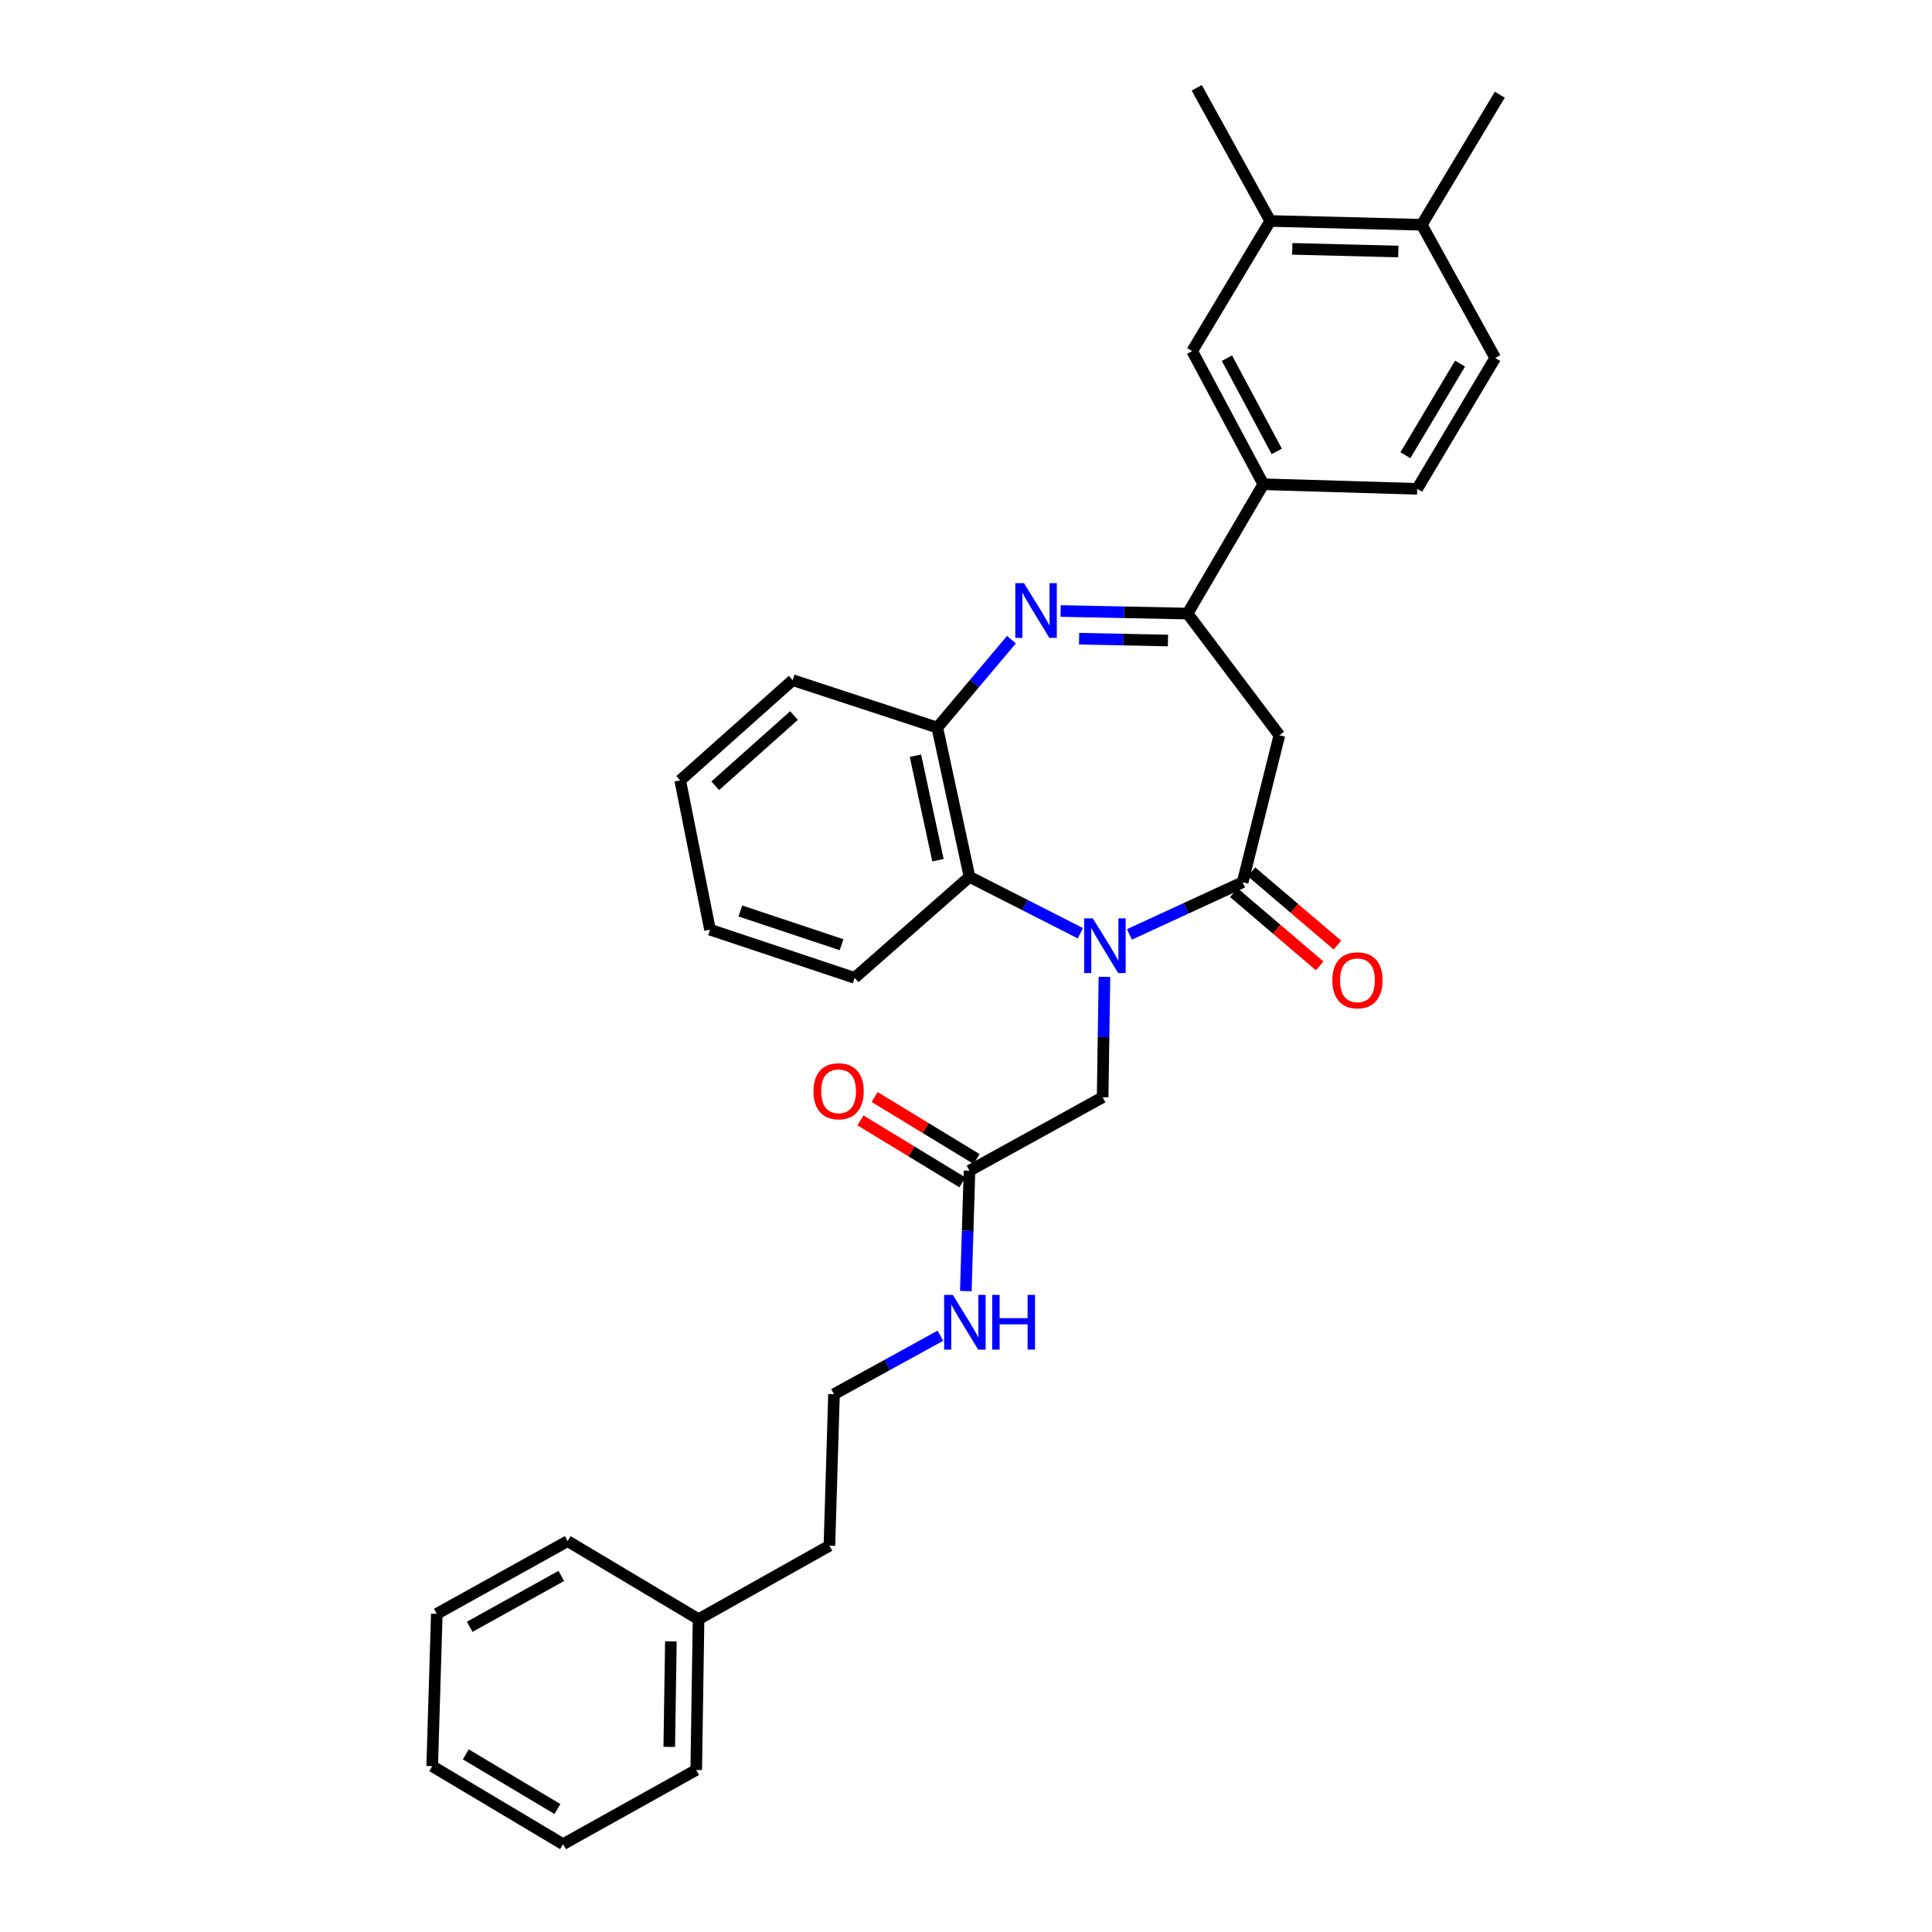 <?xml version='1.0' encoding='iso-8859-1'?>
<svg version='1.1' baseProfile='full'
              xmlns='http://www.w3.org/2000/svg'
                      xmlns:rdkit='http://www.rdkit.org/xml'
                      xmlns:xlink='http://www.w3.org/1999/xlink'
                  xml:space='preserve'
width='1000px' height='1000px' viewBox='0 0 1000 1000'>
<!-- END OF HEADER -->
<rect style='opacity:1.0;fill:#FFFFFF;stroke:none' width='1000' height='1000' x='0' y='0'> </rect>
<path class='bond-0' d='M 584.607,483.648 L 613.901,470.142' style='fill:none;fill-rule:evenodd;stroke:#0000FF;stroke-width:6px;stroke-linecap:butt;stroke-linejoin:miter;stroke-opacity:1' />
<path class='bond-0' d='M 613.901,470.142 L 643.196,456.636' style='fill:none;fill-rule:evenodd;stroke:#000000;stroke-width:6px;stroke-linecap:butt;stroke-linejoin:miter;stroke-opacity:1' />
<path class='bond-4' d='M 559.198,483.041 L 530.502,468.444' style='fill:none;fill-rule:evenodd;stroke:#0000FF;stroke-width:6px;stroke-linecap:butt;stroke-linejoin:miter;stroke-opacity:1' />
<path class='bond-4' d='M 530.502,468.444 L 501.807,453.847' style='fill:none;fill-rule:evenodd;stroke:#000000;stroke-width:6px;stroke-linecap:butt;stroke-linejoin:miter;stroke-opacity:1' />
<path class='bond-7' d='M 571.662,505.626 L 571.194,536.781' style='fill:none;fill-rule:evenodd;stroke:#0000FF;stroke-width:6px;stroke-linecap:butt;stroke-linejoin:miter;stroke-opacity:1' />
<path class='bond-7' d='M 571.194,536.781 L 570.726,567.937' style='fill:none;fill-rule:evenodd;stroke:#000000;stroke-width:6px;stroke-linecap:butt;stroke-linejoin:miter;stroke-opacity:1' />
<path class='bond-3' d='M 643.196,456.636 L 662.207,380.568' style='fill:none;fill-rule:evenodd;stroke:#000000;stroke-width:6px;stroke-linecap:butt;stroke-linejoin:miter;stroke-opacity:1' />
<path class='bond-11' d='M 638.608,462.015 L 660.842,480.978' style='fill:none;fill-rule:evenodd;stroke:#000000;stroke-width:6px;stroke-linecap:butt;stroke-linejoin:miter;stroke-opacity:1' />
<path class='bond-11' d='M 660.842,480.978 L 683.077,499.941' style='fill:none;fill-rule:evenodd;stroke:#FF0000;stroke-width:6px;stroke-linecap:butt;stroke-linejoin:miter;stroke-opacity:1' />
<path class='bond-11' d='M 647.784,451.256 L 670.018,470.219' style='fill:none;fill-rule:evenodd;stroke:#000000;stroke-width:6px;stroke-linecap:butt;stroke-linejoin:miter;stroke-opacity:1' />
<path class='bond-11' d='M 670.018,470.219 L 692.253,489.182' style='fill:none;fill-rule:evenodd;stroke:#FF0000;stroke-width:6px;stroke-linecap:butt;stroke-linejoin:miter;stroke-opacity:1' />
<path class='bond-1' d='M 523.541,331.077 L 504.347,353.835' style='fill:none;fill-rule:evenodd;stroke:#0000FF;stroke-width:6px;stroke-linecap:butt;stroke-linejoin:miter;stroke-opacity:1' />
<path class='bond-1' d='M 504.347,353.835 L 485.153,376.593' style='fill:none;fill-rule:evenodd;stroke:#000000;stroke-width:6px;stroke-linecap:butt;stroke-linejoin:miter;stroke-opacity:1' />
<path class='bond-31' d='M 548.963,316.25 L 581.817,316.915' style='fill:none;fill-rule:evenodd;stroke:#0000FF;stroke-width:6px;stroke-linecap:butt;stroke-linejoin:miter;stroke-opacity:1' />
<path class='bond-31' d='M 581.817,316.915 L 614.671,317.58' style='fill:none;fill-rule:evenodd;stroke:#000000;stroke-width:6px;stroke-linecap:butt;stroke-linejoin:miter;stroke-opacity:1' />
<path class='bond-31' d='M 558.533,330.587 L 581.531,331.053' style='fill:none;fill-rule:evenodd;stroke:#0000FF;stroke-width:6px;stroke-linecap:butt;stroke-linejoin:miter;stroke-opacity:1' />
<path class='bond-31' d='M 581.531,331.053 L 604.529,331.518' style='fill:none;fill-rule:evenodd;stroke:#000000;stroke-width:6px;stroke-linecap:butt;stroke-linejoin:miter;stroke-opacity:1' />
<path class='bond-2' d='M 614.671,317.58 L 662.207,380.568' style='fill:none;fill-rule:evenodd;stroke:#000000;stroke-width:6px;stroke-linecap:butt;stroke-linejoin:miter;stroke-opacity:1' />
<path class='bond-6' d='M 614.671,317.58 L 653.895,250.648' style='fill:none;fill-rule:evenodd;stroke:#000000;stroke-width:6px;stroke-linecap:butt;stroke-linejoin:miter;stroke-opacity:1' />
<path class='bond-5' d='M 501.807,453.847 L 485.153,376.593' style='fill:none;fill-rule:evenodd;stroke:#000000;stroke-width:6px;stroke-linecap:butt;stroke-linejoin:miter;stroke-opacity:1' />
<path class='bond-5' d='M 485.486,445.239 L 473.828,391.161' style='fill:none;fill-rule:evenodd;stroke:#000000;stroke-width:6px;stroke-linecap:butt;stroke-linejoin:miter;stroke-opacity:1' />
<path class='bond-18' d='M 501.807,453.847 L 442.354,506.135' style='fill:none;fill-rule:evenodd;stroke:#000000;stroke-width:6px;stroke-linecap:butt;stroke-linejoin:miter;stroke-opacity:1' />
<path class='bond-19' d='M 485.153,376.593 L 410.294,352.044' style='fill:none;fill-rule:evenodd;stroke:#000000;stroke-width:6px;stroke-linecap:butt;stroke-linejoin:miter;stroke-opacity:1' />
<path class='bond-8' d='M 653.895,250.648 L 617.075,181.714' style='fill:none;fill-rule:evenodd;stroke:#000000;stroke-width:6px;stroke-linecap:butt;stroke-linejoin:miter;stroke-opacity:1' />
<path class='bond-8' d='M 660.845,233.646 L 635.071,185.392' style='fill:none;fill-rule:evenodd;stroke:#000000;stroke-width:6px;stroke-linecap:butt;stroke-linejoin:miter;stroke-opacity:1' />
<path class='bond-13' d='M 653.895,250.648 L 733.522,253.021' style='fill:none;fill-rule:evenodd;stroke:#000000;stroke-width:6px;stroke-linecap:butt;stroke-linejoin:miter;stroke-opacity:1' />
<path class='bond-9' d='M 570.726,567.937 L 501.807,605.951' style='fill:none;fill-rule:evenodd;stroke:#000000;stroke-width:6px;stroke-linecap:butt;stroke-linejoin:miter;stroke-opacity:1' />
<path class='bond-10' d='M 617.075,181.714 L 657.47,114.374' style='fill:none;fill-rule:evenodd;stroke:#000000;stroke-width:6px;stroke-linecap:butt;stroke-linejoin:miter;stroke-opacity:1' />
<path class='bond-14' d='M 505.48,599.91 L 479.097,583.868' style='fill:none;fill-rule:evenodd;stroke:#000000;stroke-width:6px;stroke-linecap:butt;stroke-linejoin:miter;stroke-opacity:1' />
<path class='bond-14' d='M 479.097,583.868 L 452.714,567.825' style='fill:none;fill-rule:evenodd;stroke:#FF0000;stroke-width:6px;stroke-linecap:butt;stroke-linejoin:miter;stroke-opacity:1' />
<path class='bond-14' d='M 498.133,611.992 L 471.75,595.95' style='fill:none;fill-rule:evenodd;stroke:#000000;stroke-width:6px;stroke-linecap:butt;stroke-linejoin:miter;stroke-opacity:1' />
<path class='bond-14' d='M 471.75,595.95 L 445.367,579.907' style='fill:none;fill-rule:evenodd;stroke:#FF0000;stroke-width:6px;stroke-linecap:butt;stroke-linejoin:miter;stroke-opacity:1' />
<path class='bond-16' d='M 501.807,605.951 L 500.858,637.111' style='fill:none;fill-rule:evenodd;stroke:#000000;stroke-width:6px;stroke-linecap:butt;stroke-linejoin:miter;stroke-opacity:1' />
<path class='bond-16' d='M 500.858,637.111 L 499.91,668.27' style='fill:none;fill-rule:evenodd;stroke:#0000FF;stroke-width:6px;stroke-linecap:butt;stroke-linejoin:miter;stroke-opacity:1' />
<path class='bond-21' d='M 657.47,114.374 L 619.432,45.455' style='fill:none;fill-rule:evenodd;stroke:#000000;stroke-width:6px;stroke-linecap:butt;stroke-linejoin:miter;stroke-opacity:1' />
<path class='bond-33' d='M 657.47,114.374 L 735.887,116.345' style='fill:none;fill-rule:evenodd;stroke:#000000;stroke-width:6px;stroke-linecap:butt;stroke-linejoin:miter;stroke-opacity:1' />
<path class='bond-33' d='M 668.877,128.805 L 723.769,130.186' style='fill:none;fill-rule:evenodd;stroke:#000000;stroke-width:6px;stroke-linecap:butt;stroke-linejoin:miter;stroke-opacity:1' />
<path class='bond-12' d='M 735.887,116.345 L 773.924,185.28' style='fill:none;fill-rule:evenodd;stroke:#000000;stroke-width:6px;stroke-linecap:butt;stroke-linejoin:miter;stroke-opacity:1' />
<path class='bond-22' d='M 735.887,116.345 L 776.297,49.029' style='fill:none;fill-rule:evenodd;stroke:#000000;stroke-width:6px;stroke-linecap:butt;stroke-linejoin:miter;stroke-opacity:1' />
<path class='bond-15' d='M 733.522,253.021 L 773.924,185.28' style='fill:none;fill-rule:evenodd;stroke:#000000;stroke-width:6px;stroke-linecap:butt;stroke-linejoin:miter;stroke-opacity:1' />
<path class='bond-15' d='M 727.438,235.617 L 755.72,188.198' style='fill:none;fill-rule:evenodd;stroke:#000000;stroke-width:6px;stroke-linecap:butt;stroke-linejoin:miter;stroke-opacity:1' />
<path class='bond-17' d='M 486.746,691.359 L 459.212,706.498' style='fill:none;fill-rule:evenodd;stroke:#0000FF;stroke-width:6px;stroke-linecap:butt;stroke-linejoin:miter;stroke-opacity:1' />
<path class='bond-17' d='M 459.212,706.498 L 431.678,721.636' style='fill:none;fill-rule:evenodd;stroke:#000000;stroke-width:6px;stroke-linecap:butt;stroke-linejoin:miter;stroke-opacity:1' />
<path class='bond-23' d='M 431.678,721.636 L 429.305,800.061' style='fill:none;fill-rule:evenodd;stroke:#000000;stroke-width:6px;stroke-linecap:butt;stroke-linejoin:miter;stroke-opacity:1' />
<path class='bond-26' d='M 442.354,506.135 L 367.496,481.193' style='fill:none;fill-rule:evenodd;stroke:#000000;stroke-width:6px;stroke-linecap:butt;stroke-linejoin:miter;stroke-opacity:1' />
<path class='bond-26' d='M 435.595,488.979 L 383.195,471.519' style='fill:none;fill-rule:evenodd;stroke:#000000;stroke-width:6px;stroke-linecap:butt;stroke-linejoin:miter;stroke-opacity:1' />
<path class='bond-32' d='M 410.294,352.044 L 352.075,403.931' style='fill:none;fill-rule:evenodd;stroke:#000000;stroke-width:6px;stroke-linecap:butt;stroke-linejoin:miter;stroke-opacity:1' />
<path class='bond-32' d='M 410.97,370.383 L 370.216,406.704' style='fill:none;fill-rule:evenodd;stroke:#000000;stroke-width:6px;stroke-linecap:butt;stroke-linejoin:miter;stroke-opacity:1' />
<path class='bond-20' d='M 361.565,838.099 L 429.305,800.061' style='fill:none;fill-rule:evenodd;stroke:#000000;stroke-width:6px;stroke-linecap:butt;stroke-linejoin:miter;stroke-opacity:1' />
<path class='bond-24' d='M 361.565,838.099 L 360.371,916.115' style='fill:none;fill-rule:evenodd;stroke:#000000;stroke-width:6px;stroke-linecap:butt;stroke-linejoin:miter;stroke-opacity:1' />
<path class='bond-24' d='M 347.247,849.585 L 346.411,904.196' style='fill:none;fill-rule:evenodd;stroke:#000000;stroke-width:6px;stroke-linecap:butt;stroke-linejoin:miter;stroke-opacity:1' />
<path class='bond-25' d='M 361.565,838.099 L 293.816,797.688' style='fill:none;fill-rule:evenodd;stroke:#000000;stroke-width:6px;stroke-linecap:butt;stroke-linejoin:miter;stroke-opacity:1' />
<path class='bond-29' d='M 360.371,916.115 L 291.444,954.545' style='fill:none;fill-rule:evenodd;stroke:#000000;stroke-width:6px;stroke-linecap:butt;stroke-linejoin:miter;stroke-opacity:1' />
<path class='bond-28' d='M 293.816,797.688 L 226.091,835.318' style='fill:none;fill-rule:evenodd;stroke:#000000;stroke-width:6px;stroke-linecap:butt;stroke-linejoin:miter;stroke-opacity:1' />
<path class='bond-28' d='M 290.525,815.693 L 243.118,842.034' style='fill:none;fill-rule:evenodd;stroke:#000000;stroke-width:6px;stroke-linecap:butt;stroke-linejoin:miter;stroke-opacity:1' />
<path class='bond-27' d='M 367.496,481.193 L 352.075,403.931' style='fill:none;fill-rule:evenodd;stroke:#000000;stroke-width:6px;stroke-linecap:butt;stroke-linejoin:miter;stroke-opacity:1' />
<path class='bond-30' d='M 226.091,835.318 L 223.703,914.151' style='fill:none;fill-rule:evenodd;stroke:#000000;stroke-width:6px;stroke-linecap:butt;stroke-linejoin:miter;stroke-opacity:1' />
<path class='bond-34' d='M 291.444,954.545 L 223.703,914.151' style='fill:none;fill-rule:evenodd;stroke:#000000;stroke-width:6px;stroke-linecap:butt;stroke-linejoin:miter;stroke-opacity:1' />
<path class='bond-34' d='M 288.525,936.341 L 241.106,908.065' style='fill:none;fill-rule:evenodd;stroke:#000000;stroke-width:6px;stroke-linecap:butt;stroke-linejoin:miter;stroke-opacity:1' />
<path  class='atom-0' d='M 565.644 475.345
L 574.924 490.345
Q 575.844 491.825, 577.324 494.505
Q 578.804 497.185, 578.884 497.345
L 578.884 475.345
L 582.644 475.345
L 582.644 503.665
L 578.764 503.665
L 568.804 487.265
Q 567.644 485.345, 566.404 483.145
Q 565.204 480.945, 564.844 480.265
L 564.844 503.665
L 561.164 503.665
L 561.164 475.345
L 565.644 475.345
' fill='#0000FF'/>
<path  class='atom-2' d='M 530.002 301.833
L 539.282 316.833
Q 540.202 318.313, 541.682 320.993
Q 543.162 323.673, 543.242 323.833
L 543.242 301.833
L 547.002 301.833
L 547.002 330.153
L 543.122 330.153
L 533.162 313.753
Q 532.002 311.833, 530.762 309.633
Q 529.562 307.433, 529.202 306.753
L 529.202 330.153
L 525.522 330.153
L 525.522 301.833
L 530.002 301.833
' fill='#0000FF'/>
<path  class='atom-12' d='M 689.617 507.394
Q 689.617 500.594, 692.977 496.794
Q 696.337 492.994, 702.617 492.994
Q 708.897 492.994, 712.257 496.794
Q 715.617 500.594, 715.617 507.394
Q 715.617 514.274, 712.217 518.194
Q 708.817 522.074, 702.617 522.074
Q 696.377 522.074, 692.977 518.194
Q 689.617 514.314, 689.617 507.394
M 702.617 518.874
Q 706.937 518.874, 709.257 515.994
Q 711.617 513.074, 711.617 507.394
Q 711.617 501.834, 709.257 499.034
Q 706.937 496.194, 702.617 496.194
Q 698.297 496.194, 695.937 498.994
Q 693.617 501.794, 693.617 507.394
Q 693.617 513.114, 695.937 515.994
Q 698.297 518.874, 702.617 518.874
' fill='#FF0000'/>
<path  class='atom-15' d='M 421.058 564.836
Q 421.058 558.036, 424.418 554.236
Q 427.778 550.436, 434.058 550.436
Q 440.338 550.436, 443.698 554.236
Q 447.058 558.036, 447.058 564.836
Q 447.058 571.716, 443.658 575.636
Q 440.258 579.516, 434.058 579.516
Q 427.818 579.516, 424.418 575.636
Q 421.058 571.756, 421.058 564.836
M 434.058 576.316
Q 438.378 576.316, 440.698 573.436
Q 443.058 570.516, 443.058 564.836
Q 443.058 559.276, 440.698 556.476
Q 438.378 553.636, 434.058 553.636
Q 429.738 553.636, 427.378 556.436
Q 425.058 559.236, 425.058 564.836
Q 425.058 570.556, 427.378 573.436
Q 429.738 576.316, 434.058 576.316
' fill='#FF0000'/>
<path  class='atom-17' d='M 493.159 670.232
L 502.439 685.232
Q 503.359 686.712, 504.839 689.392
Q 506.319 692.072, 506.399 692.232
L 506.399 670.232
L 510.159 670.232
L 510.159 698.552
L 506.279 698.552
L 496.319 682.152
Q 495.159 680.232, 493.919 678.032
Q 492.719 675.832, 492.359 675.152
L 492.359 698.552
L 488.679 698.552
L 488.679 670.232
L 493.159 670.232
' fill='#0000FF'/>
<path  class='atom-17' d='M 513.559 670.232
L 517.399 670.232
L 517.399 682.272
L 531.879 682.272
L 531.879 670.232
L 535.719 670.232
L 535.719 698.552
L 531.879 698.552
L 531.879 685.472
L 517.399 685.472
L 517.399 698.552
L 513.559 698.552
L 513.559 670.232
' fill='#0000FF'/>
</svg>
